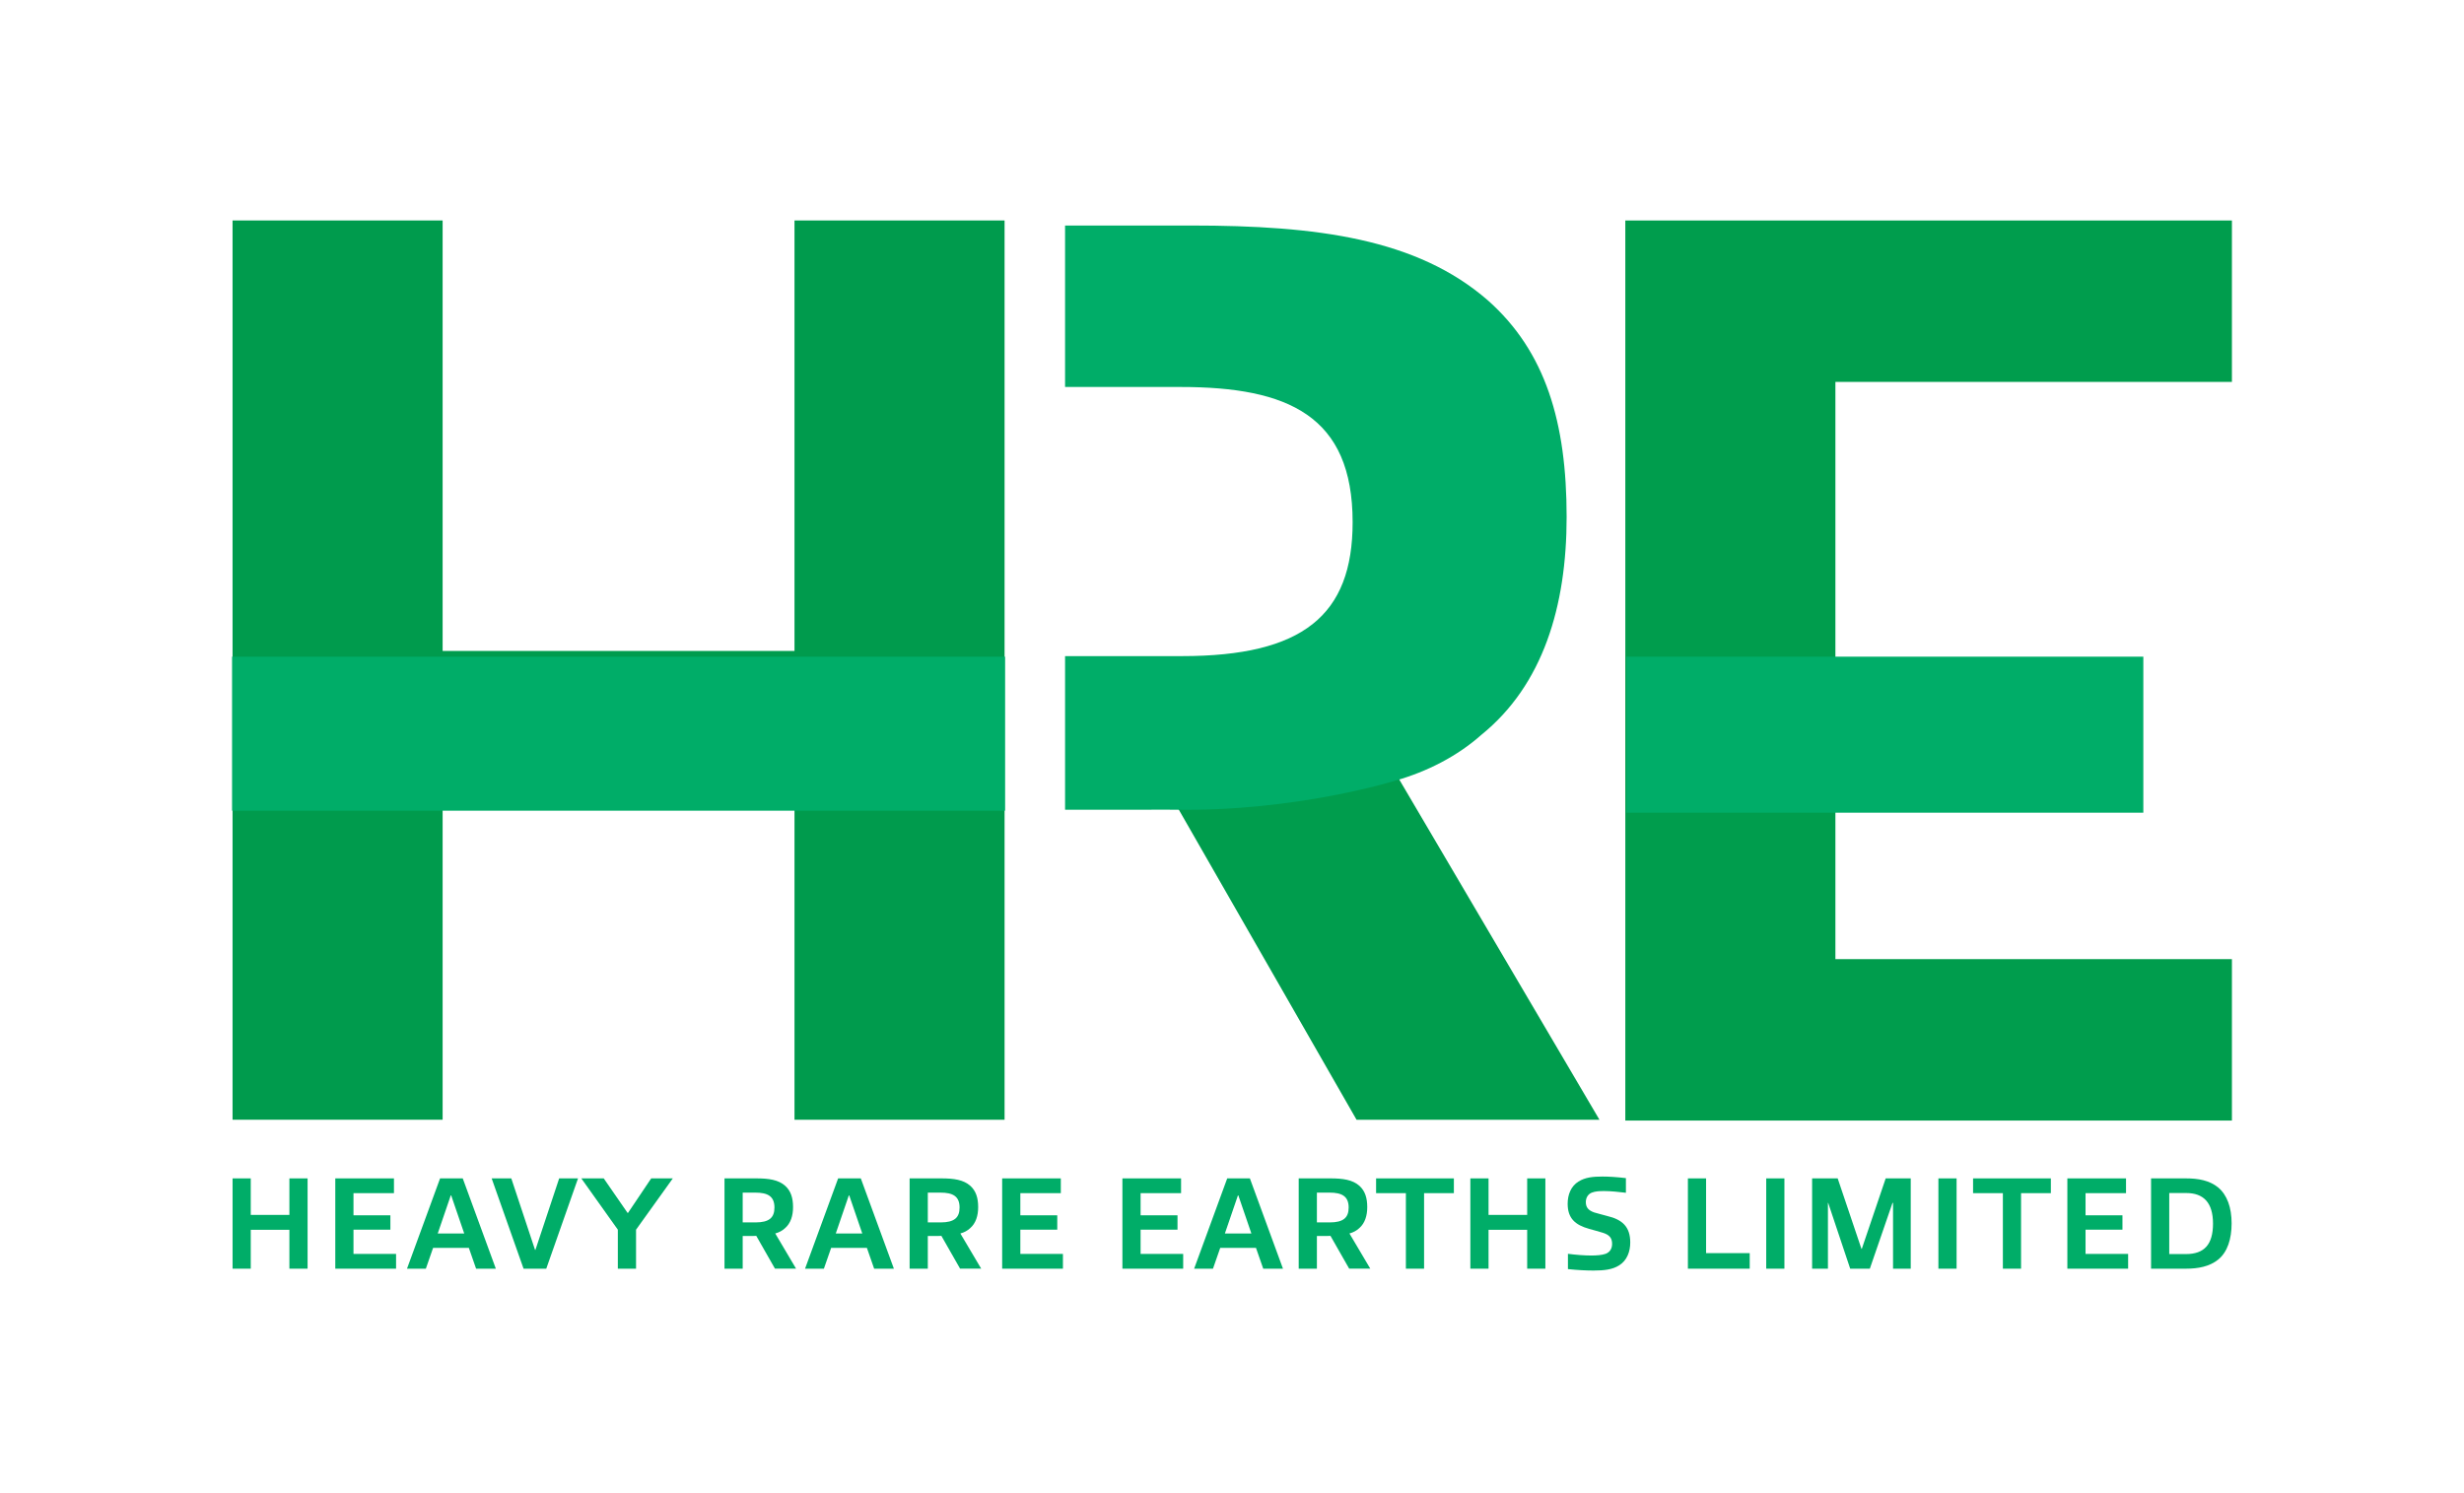 <?xml version="1.0" encoding="UTF-8"?><svg id="a" xmlns="http://www.w3.org/2000/svg" xmlns:xlink="http://www.w3.org/1999/xlink" viewBox="0 0 1154.28 699.36"><defs><style>.h,.i,.j,.k{fill:#00ad68;}.l{fill:#009b4d;}.m{fill:#009d4d;}.i{filter:url(#b);}.j{filter:url(#f);}.k{filter:url(#d);}</style><filter id="b" filterUnits="userSpaceOnUse"><feOffset dx="0" dy="3"/><feGaussianBlur result="c" stdDeviation="4"/><feFlood flood-color="#000" flood-opacity=".17"/><feComposite in2="c" operator="in"/><feComposite in="SourceGraphic"/></filter><filter id="d" filterUnits="userSpaceOnUse"><feOffset dx="0" dy="3"/><feGaussianBlur result="e" stdDeviation="4"/><feFlood flood-color="#000" flood-opacity=".17"/><feComposite in2="e" operator="in"/><feComposite in="SourceGraphic"/></filter><filter id="f" filterUnits="userSpaceOnUse"><feOffset dx="0" dy="3"/><feGaussianBlur result="g" stdDeviation="4"/><feFlood flood-color="#000" flood-opacity=".17"/><feComposite in2="g" operator="in"/><feComposite in="SourceGraphic"/></filter></defs><g><path class="m" d="M761.39,525.01V103.29h284.17v75.65h-185.75V449.36h185.75v75.65h-284.17Z"/><rect class="i" x="761.93" y="304.66" width="242.13" height="73.1"/><path class="l" d="M372.19,524.61v-147.48H207.35v147.48H108.94V103.29h98.41v201.69h164.84V103.29h98.41v421.33h-98.41Z"/><path class="m" d="M651.83,358.99l97.45,165.63h-113.79l-87.21-152.16,103.55-13.47Z"/><path class="k" d="M498.95,304.4h54.74c56.59,0,79.96-19.07,79.96-62.74,0-49.82-30.14-63.35-80.58-63.35h-54.13V102.66h59.05c59.05,0,105.8,6.15,139.01,35.06,27.06,23.99,36.9,57.2,36.9,101.49,0,41.83-11.07,78.73-39.98,102.1-11.07,9.84-25.22,17.22-40.59,21.53,0,0-46.35,14.44-102.72,13.53-4.31-.07-8.61,0-14.15,0h-37.52v-71.96Z"/><rect class="j" x="108.72" y="304.66" width="362.1" height="72.16"/></g><g><path class="h" d="M135.57,594.4v-18.22h-18.1v18.22h-8.52v-42.31h8.52v17.11h18.1v-17.11h8.52v42.31h-8.52Z"/><path class="h" d="M157.07,594.4v-42.31h27.48v6.92h-18.96v10.38h17.29v6.73h-17.29v11.36h19.95v6.92h-28.47Z"/><path class="h" d="M223.03,594.4l-3.4-9.76h-16.74l-3.4,9.76h-8.83l15.5-42.31h10.62l15.5,42.31h-9.26Zm-11.67-34.34h-.19l-6.11,17.85h12.41l-6.11-17.85Z"/><path class="h" d="M245.27,594.4l-14.95-42.31h9.2l11.12,33.48h.19l11.12-33.48h8.83l-14.88,42.31h-10.62Z"/><path class="h" d="M289.43,594.4v-18.28l-17.11-24.03h10.5l11.18,16.18h.19l10.87-16.18h10.13l-17.23,24.03v18.28h-8.52Z"/><path class="h" d="M363.05,594.4l-8.77-15.38c-.56,.06-1.05,.06-1.67,.06h-4.69v15.32h-8.52v-42.31h14.88c5.74,0,10.38,.62,13.59,3.52,2.66,2.41,3.64,5.74,3.64,9.94,0,3.95-1.05,7.53-3.77,9.88-1.24,1.17-2.78,1.98-4.57,2.47l9.76,16.49h-9.88Zm-9.2-35.64h-5.93v13.96h5.99c6.42,0,8.89-2.22,8.89-6.98,0-5.31-3.21-6.98-8.96-6.98Z"/><path class="h" d="M409.5,594.4l-3.4-9.76h-16.74l-3.4,9.76h-8.83l15.5-42.31h10.62l15.5,42.31h-9.26Zm-11.67-34.34h-.19l-6.11,17.85h12.41l-6.11-17.85Z"/><path class="h" d="M449.77,594.4l-8.77-15.38c-.56,.06-1.05,.06-1.67,.06h-4.69v15.32h-8.52v-42.31h14.88c5.74,0,10.38,.62,13.59,3.52,2.66,2.41,3.64,5.74,3.64,9.94,0,3.95-1.05,7.53-3.77,9.88-1.24,1.17-2.78,1.98-4.57,2.47l9.76,16.49h-9.88Zm-9.2-35.64h-5.93v13.96h5.99c6.42,0,8.89-2.22,8.89-6.98,0-5.31-3.21-6.98-8.96-6.98Z"/><path class="h" d="M469.47,594.4v-42.31h27.48v6.92h-18.96v10.38h17.29v6.73h-17.29v11.36h19.95v6.92h-28.47Z"/><path class="h" d="M525.8,594.4v-42.31h27.48v6.92h-18.96v10.38h17.29v6.73h-17.29v11.36h19.95v6.92h-28.47Z"/><path class="h" d="M591.77,594.4l-3.4-9.76h-16.74l-3.4,9.76h-8.83l15.5-42.31h10.62l15.5,42.31h-9.26Zm-11.67-34.34h-.18l-6.11,17.85h12.41l-6.11-17.85Z"/><path class="h" d="M632.04,594.4l-8.77-15.38c-.56,.06-1.05,.06-1.67,.06h-4.69v15.32h-8.52v-42.31h14.88c5.74,0,10.38,.62,13.59,3.52,2.66,2.41,3.64,5.74,3.64,9.94,0,3.95-1.05,7.53-3.77,9.88-1.24,1.17-2.78,1.98-4.57,2.47l9.76,16.49h-9.88Zm-9.2-35.64h-5.93v13.96h5.99c6.42,0,8.89-2.22,8.89-6.98,0-5.31-3.21-6.98-8.96-6.98Z"/><path class="h" d="M658.6,594.4v-35.39h-13.96v-6.92h36.44v6.92h-13.96v35.39h-8.52Z"/><path class="h" d="M715.42,594.4v-18.22h-18.1v18.22h-8.52v-42.31h8.52v17.11h18.1v-17.11h8.52v42.31h-8.52Z"/><path class="h" d="M758.47,592.86c-3.15,1.98-7.04,2.41-11.98,2.41-3.27,0-7.41-.19-11.98-.68v-7.16c3.83,.49,7.66,.8,10.93,.8,2.53,0,5-.19,6.73-.8,2.1-.8,3.03-2.53,3.03-4.69,0-2.78-1.36-4.2-4.2-5.13-1.98-.62-4.32-1.24-6.49-1.85-6.67-1.85-10.13-5-10.13-11.8,0-4.2,1.54-8.21,5.06-10.38,3.15-1.98,6.79-2.35,11.3-2.35,3.03,0,6.79,.25,10.93,.74v6.86c-3.46-.43-7.29-.8-10.07-.8-2.29,0-4.14,.06-5.93,.74-1.98,.8-2.78,2.66-2.78,4.45,0,2.53,1.3,3.89,3.89,4.82,1.85,.56,3.89,1.05,6.11,1.67,7.1,1.67,10.81,5.06,10.81,12.41,0,4.2-1.48,8.46-5.25,10.75Z"/><path class="h" d="M790.71,594.4v-42.31h8.52v35.02h20.44v7.29h-28.97Z"/><path class="h" d="M827.4,594.4v-42.31h8.52v42.31h-8.52Z"/><path class="h" d="M886.81,594.4v-30.82h-.25l-10.62,30.82h-9.2l-10.31-30.82h-.12v30.82h-7.41v-42.31h11.98l11.12,32.98h.19l11.18-32.98h11.73v42.31h-8.28Z"/><path class="h" d="M908.06,594.4v-42.31h8.52v42.31h-8.52Z"/><path class="h" d="M938.26,594.4v-35.39h-13.96v-6.92h36.44v6.92h-13.96v35.39h-8.52Z"/><path class="h" d="M968.47,594.4v-42.31h27.48v6.92h-18.96v10.38h17.29v6.73h-17.29v11.36h19.95v6.92h-28.47Z"/><path class="h" d="M1039.12,590.14c-4.08,3.27-9.39,4.26-15.07,4.26h-16.37v-42.31h16.37c5.74,0,10.93,.93,15.01,4.2,4.32,3.58,6.36,9.57,6.36,16.86s-1.92,13.46-6.3,16.98Zm-14.95-31.19h-7.97v28.6h7.84c8.58,0,12.66-4.51,12.66-14.27s-4.39-14.33-12.54-14.33Z"/></g></svg>